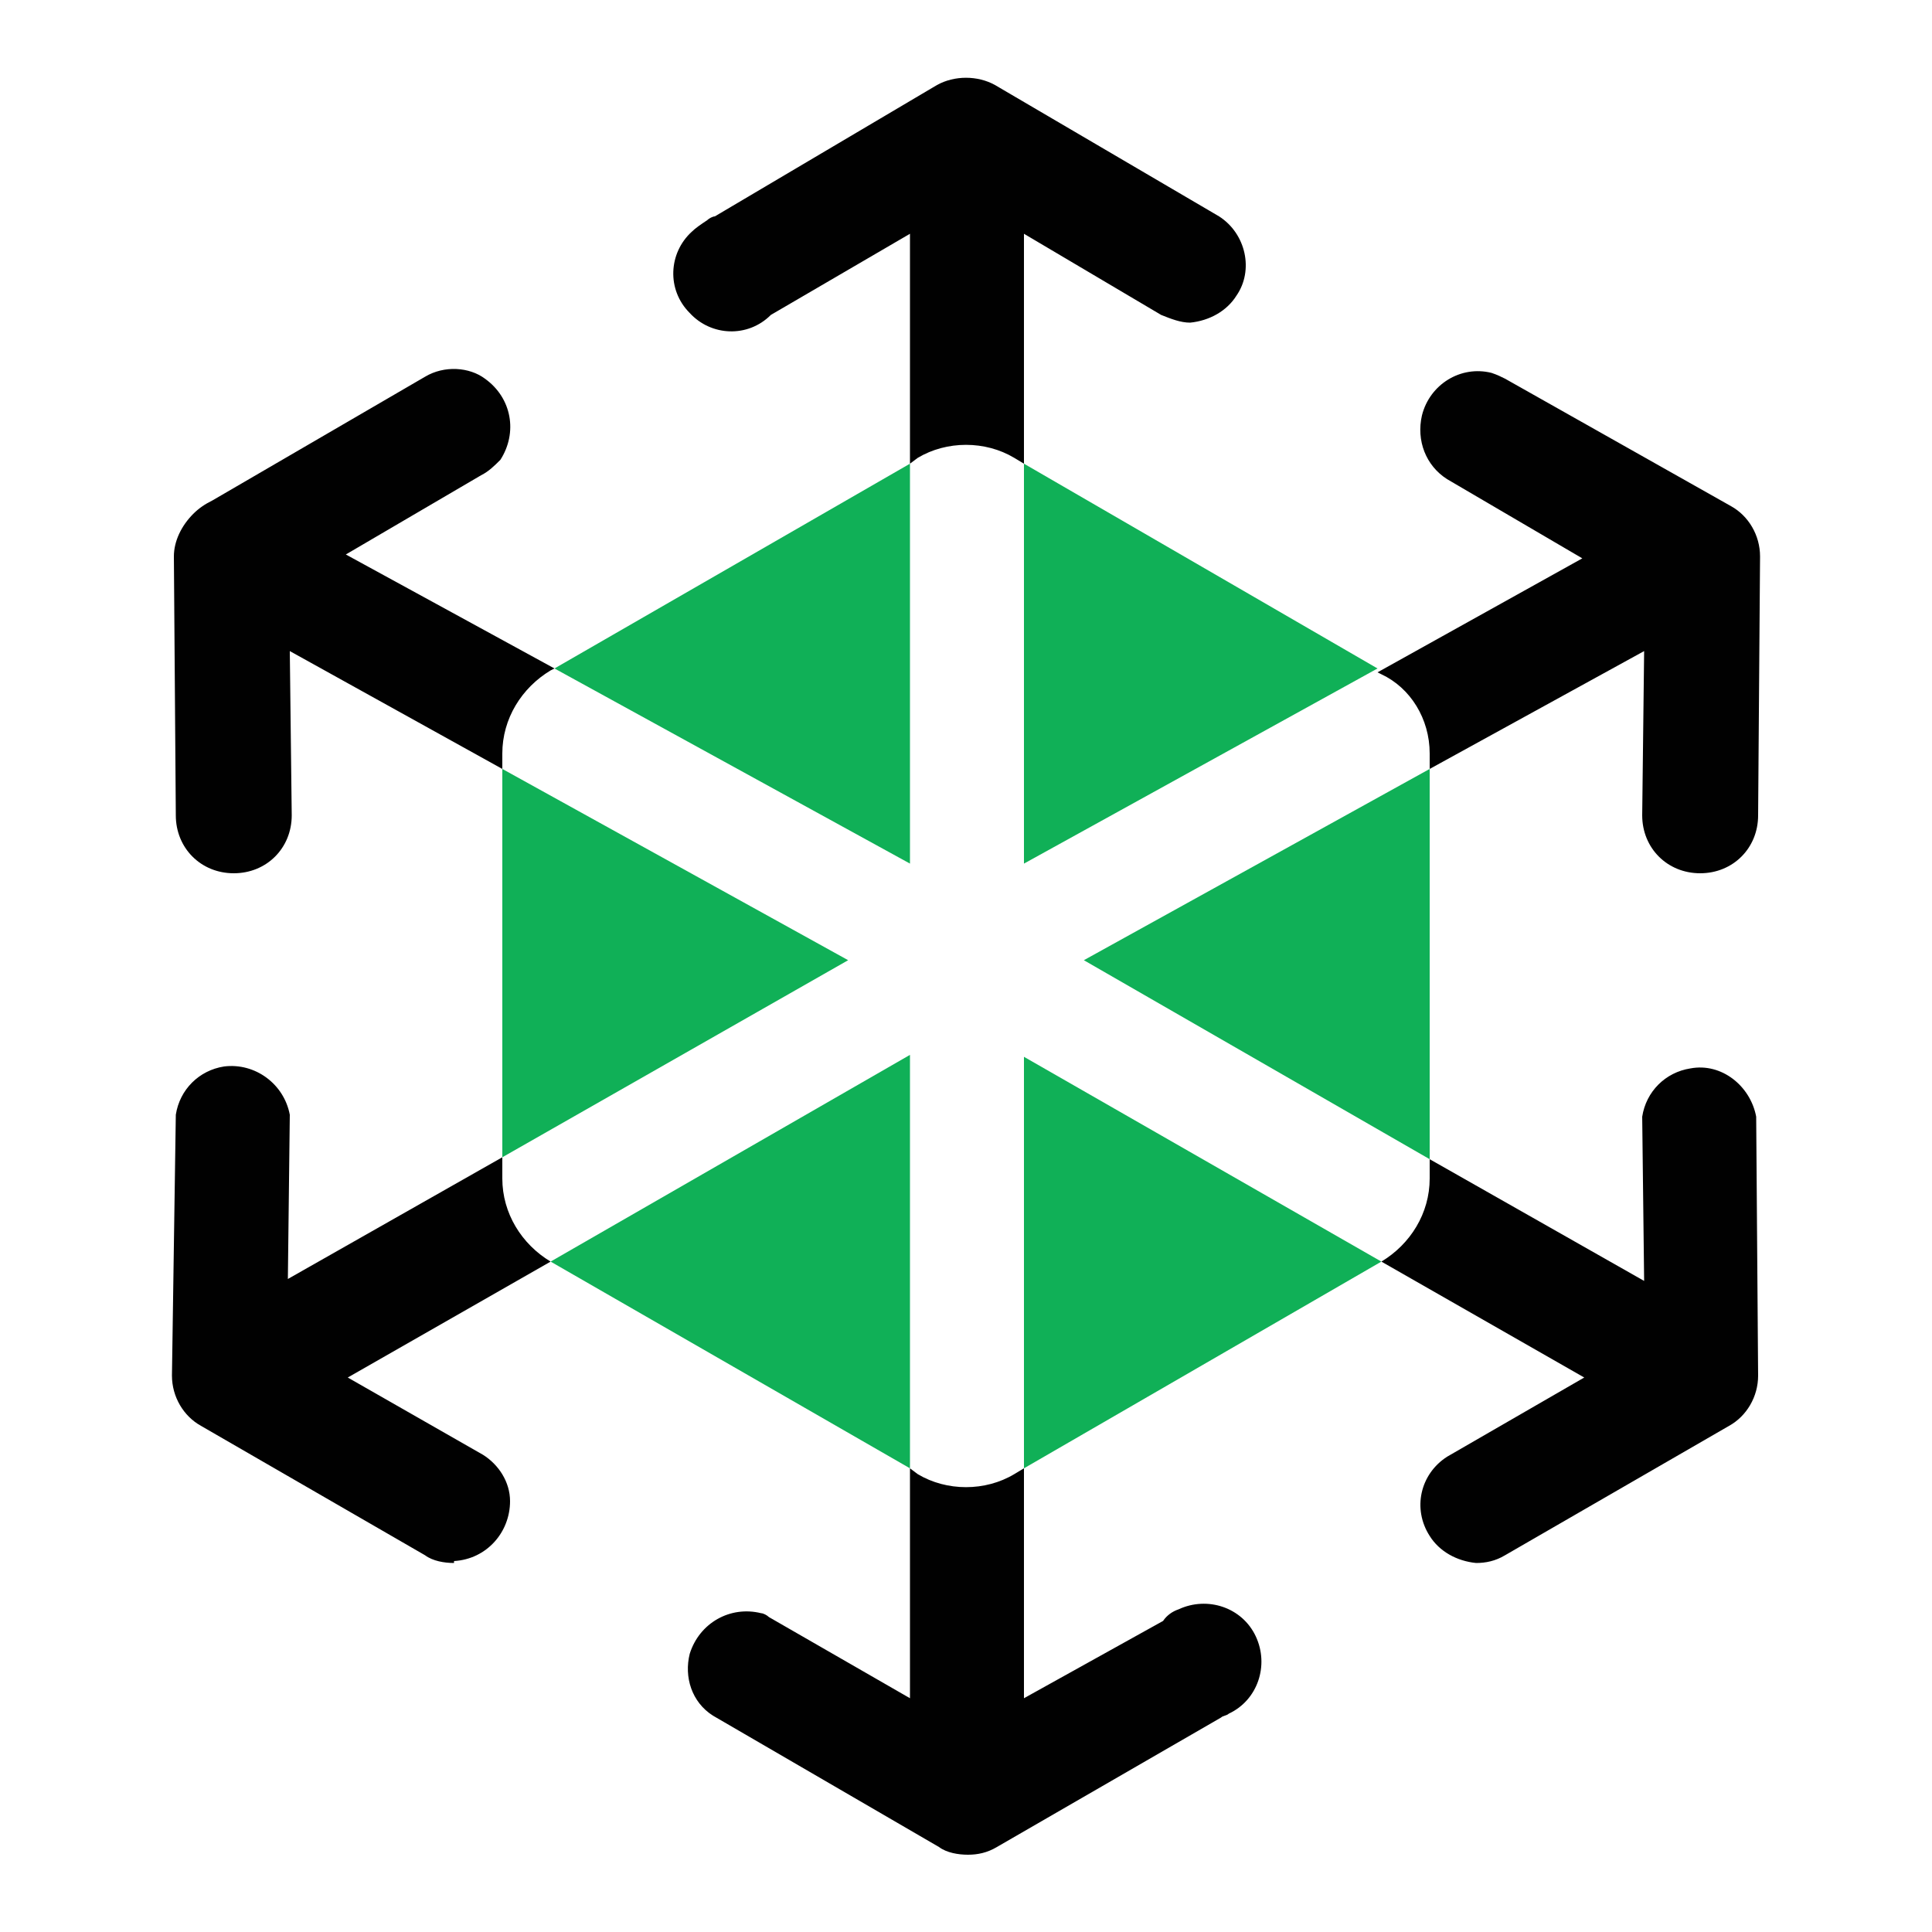 <?xml version="1.0" encoding="utf-8"?>
<!-- Generator: Adobe Illustrator 23.0.4, SVG Export Plug-In . SVG Version: 6.00 Build 0)  -->
<svg version="1.1" id="Layer_1" xmlns="http://www.w3.org/2000/svg" xmlns:xlink="http://www.w3.org/1999/xlink" x="0px" y="0px"
	 viewBox="0 0 100 100" style="enable-background:new 0 0 100 100;" xml:space="preserve">
<style type="text/css">
	.st0{fill:#010101;}
	.st1{fill:#10B057;}
</style>
<title>nodeBalancer</title>
<g>
	<g id="Layer_1-2">
		<path class="st0" d="M52.5,23.7c-1.5-0.9-3.5-0.9-5,0L47.1,24V12.1l-7.2,4.2c-1.2,1.2-3.1,1.1-4.2-0.1c-1.2-1.2-1.1-3.1,0.1-4.2
			c0.2-0.2,0.5-0.4,0.8-0.6c0.1-0.1,0.3-0.2,0.4-0.2l11.5-6.8c0.9-0.5,2.1-0.5,3,0l11.6,6.8c1.4,0.9,1.8,2.8,0.9,4.1
			c-0.5,0.8-1.4,1.3-2.4,1.4l0,0c-0.5,0-1-0.2-1.5-0.4L53,12.1V24L52.5,23.7z M28.7,34.6l-10.8-5.9l7-4.1c0.4-0.2,0.7-0.5,1-0.8
			c0.9-1.4,0.6-3.2-0.8-4.2C24.3,19,23,18.9,22,19.5l-11,6.4c-0.4,0.2-0.7,0.4-1,0.7c-0.6,0.6-1,1.4-1,2.2l0.1,13.4c0,1.7,1.3,3,3,3
			l0,0c1.7,0,3-1.3,3-3l-0.1-8.5L26,39.8V39c0-1.8,1-3.4,2.5-4.3L28.7,34.6z M26,59.9l-11.1,6.3l0.1-8.5c-0.3-1.6-1.8-2.7-3.4-2.5
			c-1.3,0.2-2.3,1.2-2.5,2.5L8.9,71.2c0,1.1,0.6,2.1,1.5,2.6l11.6,6.7c0.4,0.3,1,0.4,1.5,0.4v-0.1c1.7-0.1,2.9-1.5,2.9-3.1
			c0-1-0.6-1.9-1.4-2.4l-7-4l10.5-6l0,0C27,64.4,26,62.8,26,61V59.9z M74,39.8l11.1-6.1L85,42.2c0,1.7,1.3,3,3,3l0,0
			c1.7,0,3-1.3,3-3l0.1-13.4c0-1.1-0.6-2.1-1.5-2.6l-11.7-6.6c-0.2-0.1-0.4-0.2-0.7-0.3c-1.6-0.4-3.2,0.6-3.6,2.2
			c-0.3,1.3,0.2,2.6,1.3,3.3l7,4.1l-10.6,5.9l0.2,0.1C73,35.6,74,37.2,74,39V39.8z M47.1,76v11.9l-7.3-4.2c-0.1-0.1-0.3-0.2-0.4-0.2
			c-1.6-0.4-3.2,0.5-3.7,2.1c-0.3,1.2,0.1,2.5,1.2,3.2l11.7,6.8c0.4,0.3,1,0.4,1.5,0.4c0.5,0,1-0.1,1.5-0.4l11.6-6.7
			c0.1-0.1,0.3-0.1,0.4-0.2c1.5-0.7,2.1-2.5,1.4-4c-0.7-1.5-2.5-2.1-4-1.4c-0.3,0.1-0.6,0.3-0.8,0.6L53,87.9V76l-0.5,0.3
			c-1.5,0.9-3.5,0.9-5,0L47.1,76z M90.9,57.8c-0.3-1.6-1.8-2.8-3.4-2.5c-1.3,0.2-2.3,1.2-2.5,2.5l0.1,8.5L74,60v1
			c0,1.8-1,3.4-2.5,4.3l0,0l10.5,6l-7.1,4.1c-1.4,0.9-1.8,2.7-0.9,4.1c0.5,0.8,1.4,1.3,2.4,1.4l0,0c0.5,0,1-0.1,1.5-0.4l11.6-6.7
			c0.9-0.5,1.5-1.5,1.5-2.6L90.9,57.8z"/>
		<polygon class="st1" points="74,60 74,39.8 56.1,49.7 		"/>
		<polygon class="st1" points="28.5,65.3 47.1,76 47.1,54.6 		"/>
		<polygon class="st1" points="71.3,34.6 53,24 53,44.7 		"/>
		<polygon class="st1" points="26,39.8 26,59.9 43.9,49.7 		"/>
		<polygon class="st1" points="53,76 71.5,65.3 53,54.7 		"/>
		<polygon class="st1" points="47.1,24 28.7,34.6 47.1,44.7 		"/>
	</g>
</g>
</svg>
